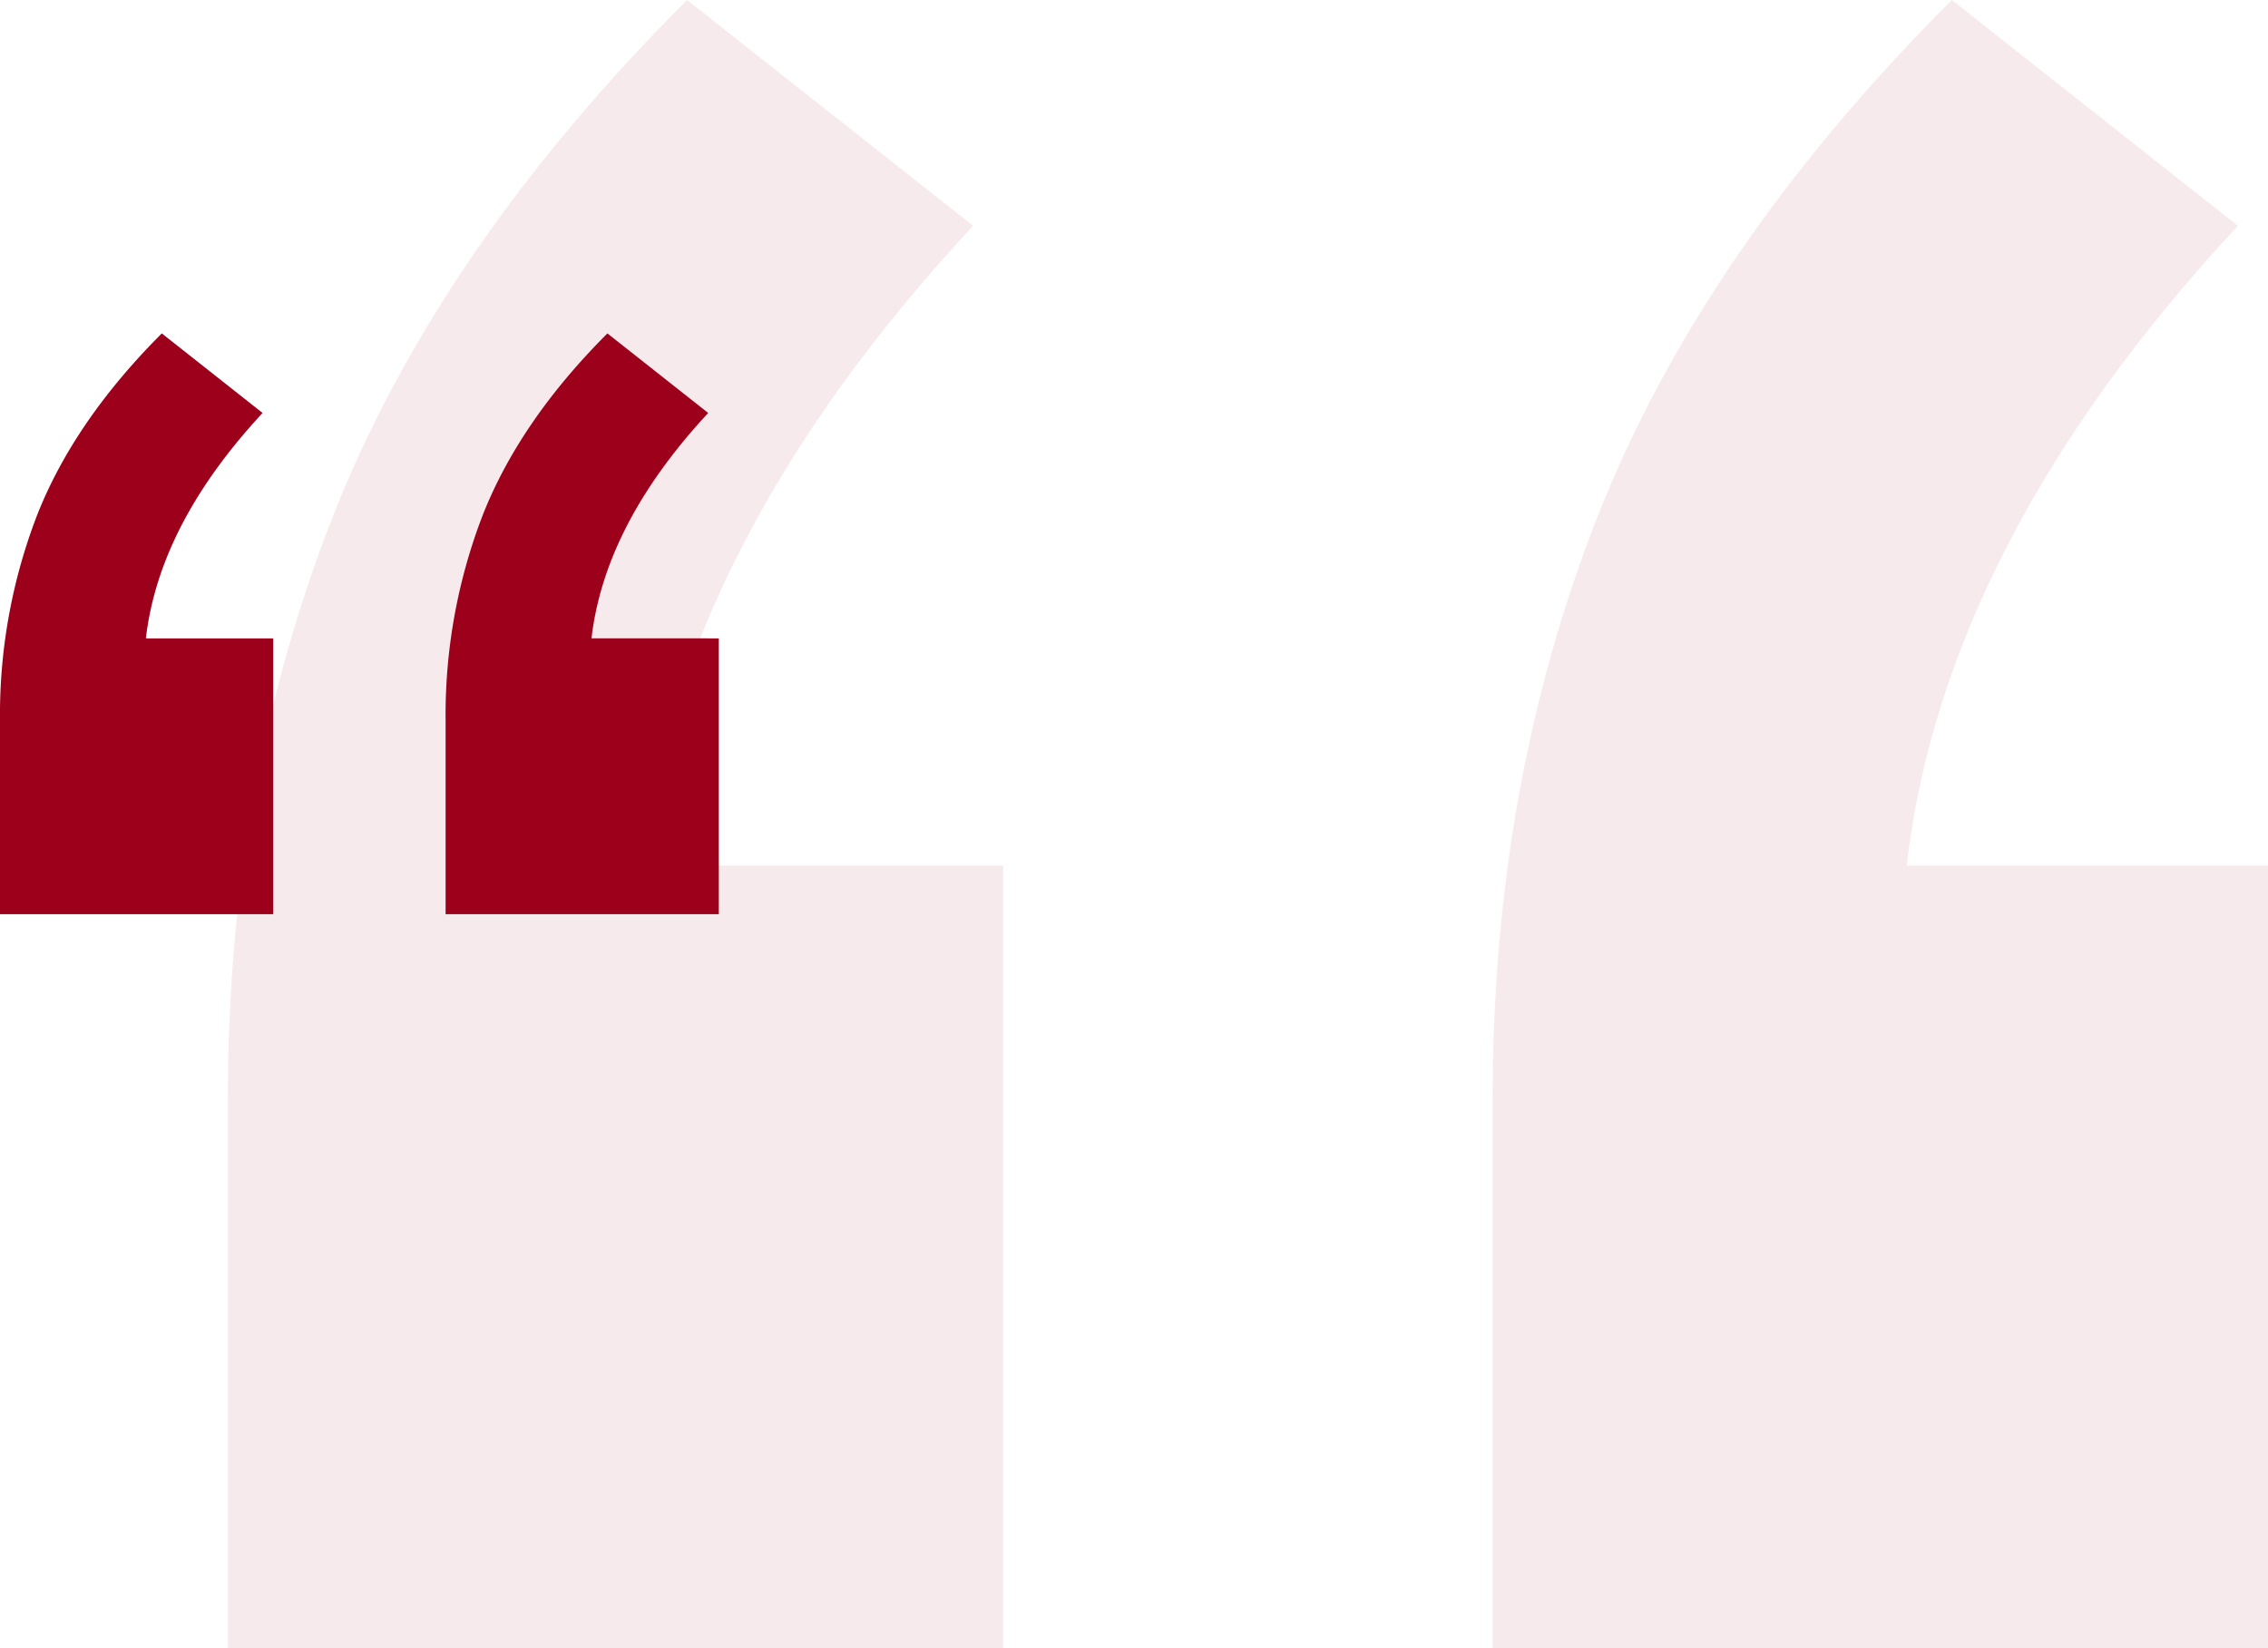 <svg xmlns="http://www.w3.org/2000/svg" width="394.382" height="286.692" viewBox="0 0 394.382 286.692">
  <g id="Group_50" data-name="Group 50" transform="translate(-338 -3148)">
    <path id="Path_72671" data-name="Path 72671" d="M147.317,10.536V146.682H12.48V51.118q0-54.982,18.327-101.455T92.335-140.01l49.746,39.273Q91.026-45.755,84.48,10.536Zm219.928,0V146.682H232.408V51.118q0-54.982,18.327-101.455t61.527-89.673l49.746,39.273q-51.055,54.982-57.6,111.273Z" transform="translate(365.137 3288.01)" fill="#9d001b" opacity="0.084"/>
    <path id="Path_72670" data-name="Path 72670" d="M59.987-86.968V-39H12.48V-72.67a96.59,96.59,0,0,1,6.457-35.746q6.457-16.374,21.678-31.594l17.527,13.837Q40.154-106.8,37.848-86.968Zm77.487,0V-39H89.967V-72.67a96.59,96.59,0,0,1,6.457-35.746q6.457-16.374,21.678-31.594l17.527,13.837q-17.988,19.372-20.294,39.2Z" transform="translate(325.52 3346)" fill="#9d001b"/>
  </g>
</svg>

